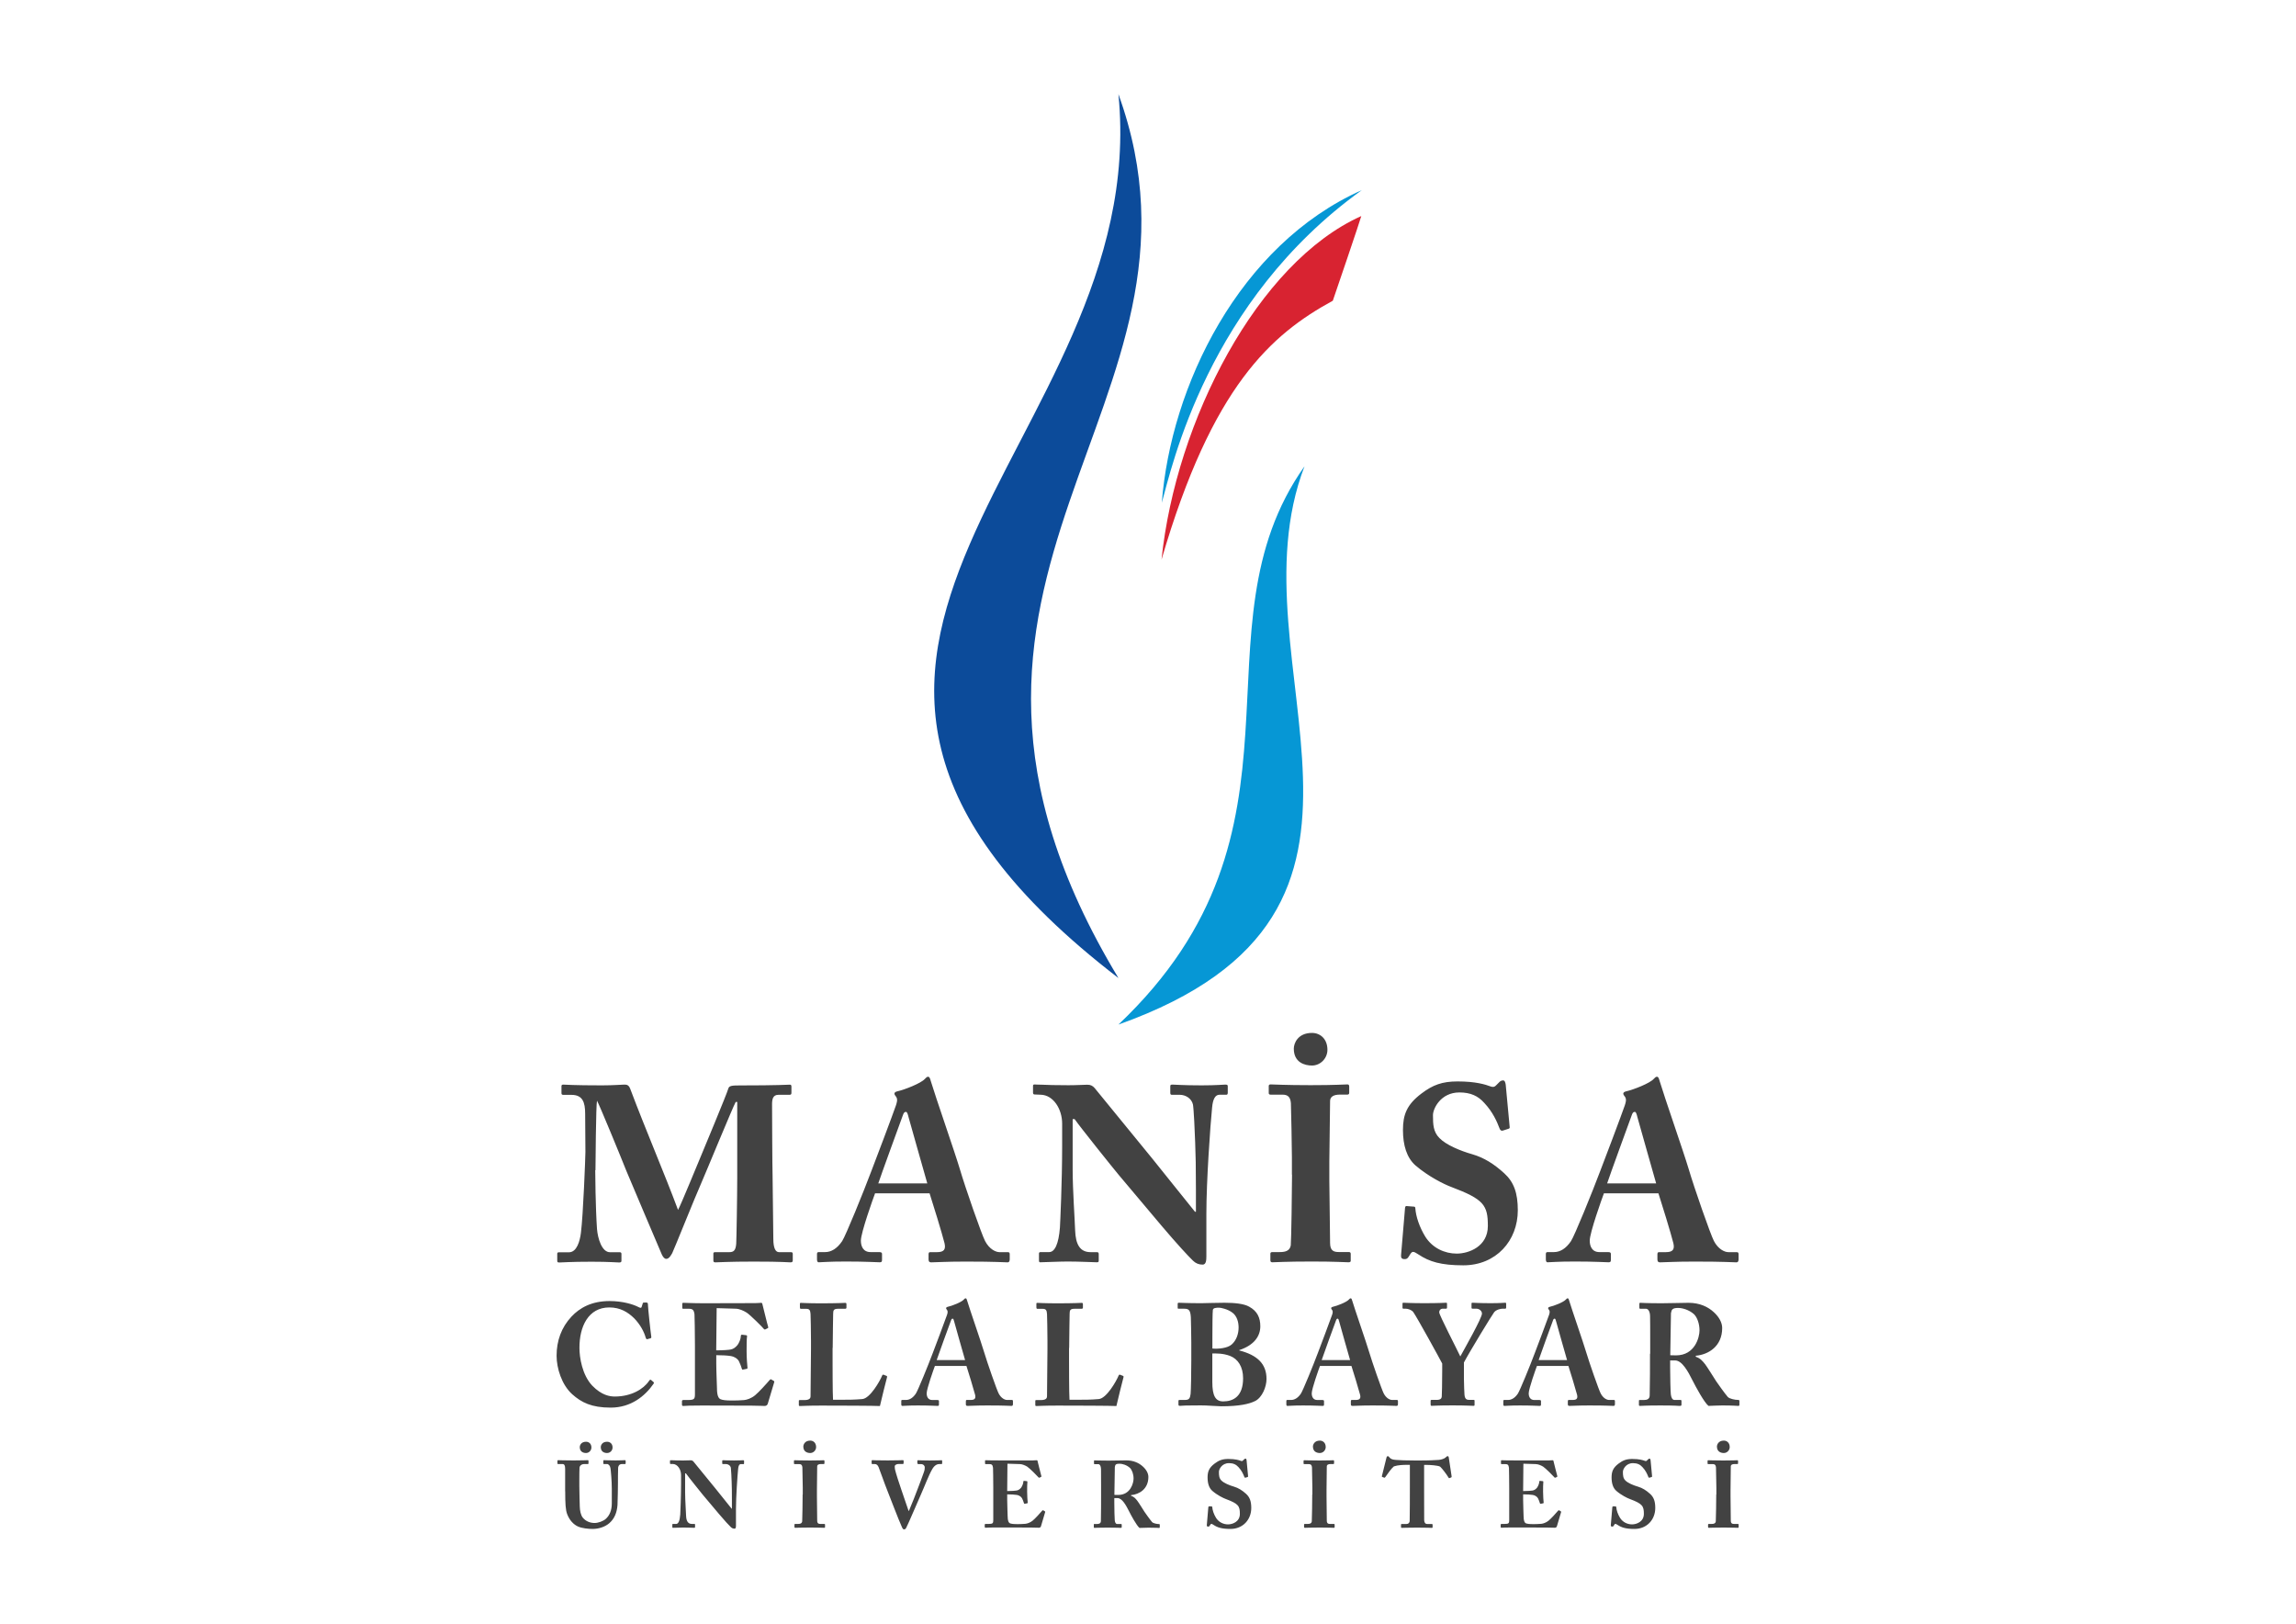 <?xml version="1.0" encoding="UTF-8"?>
<svg id="katman_1" data-name="katman 1" xmlns="http://www.w3.org/2000/svg" width="127.93mm" height="90.45mm" viewBox="0 0 362.62 256.4">
  <defs>
    <style>
      .cls-1 {
        fill: #d82331;
      }

      .cls-2 {
        fill: #0697d5;
      }

      .cls-3 {
        fill: #0c4b9a;
      }

      .cls-4 {
        fill: #424242;
      }
    </style>
  </defs>
  <path class="cls-2" d="m183.49,79.4c1.55-5.47,7.19-31.85,31.6-49.38-19.46,8.68-30.19,31.05-31.6,49.38h0Z"/>
  <path class="cls-2" d="m176.64,161.8c32.54-30.83,11.11-62.37,29.39-88.16-12.07,31.39,21.21,70.17-29.39,88.16h0Z"/>
  <path class="cls-1" d="m183.46,88.33c7.98-27.35,17.32-35.53,27.04-40.84.13-.32,4.5-13.21,4.5-13.37-16.37,7.33-29.28,32.34-31.55,54.21h0Z"/>
  <path class="cls-3" d="m176.64,154.45c-38.62-63.94,17.96-90.05,0-139.58,5.5,55.79-68.14,87.24,0,139.58h0Z"/>
  <path class="cls-4" d="m94.04,184.79c0-.47.08-10.42.24-10.97.31.47,3.93,9.28,4.64,11.09.28.71,5.47,12.9,5.59,13.18.2.43.43.71.71.71.47,0,.75-.59.94-.9.2-.35,3.7-9.09,4.52-10.9.71-1.61,5.11-12.31,5.51-12.98h.24v12c0,2.75-.12,9.91-.16,10.38-.08,1.1-.43,1.34-1.1,1.34h-2.2c-.28,0-.31.08-.31.28v.98c0,.24.04.35.31.35.51,0,2.05-.12,6.06-.12,4.64,0,5.35.12,5.82.12.31,0,.35-.12.35-.35v-.98c0-.16-.04-.28-.28-.28h-1.89c-.55,0-.9-.63-.9-2.12,0-.71-.12-9.32-.12-10.11-.04-.83-.08-10.5-.08-11.09,0-.83.12-1.53,1.02-1.53h1.73c.28,0,.31-.12.31-.35v-.9c0-.24-.04-.35-.24-.35-.43,0-1.77.12-7.91.12-1.18,0-1.69.04-1.81.47-.2.79-4.13,10.19-4.29,10.58-.24.55-3.23,7.87-3.66,8.61-2.2-5.9-5.03-12.43-7.55-19.12-.24-.63-.55-.67-.94-.67-.47,0-1.69.12-3.54.12-4.64,0-5.7-.12-6.1-.12-.24,0-.28.12-.28.24v1.1c0,.16.04.28.28.28h1.3c1.77,0,2.16,1.18,2.16,2.99l.04,6.02c0,.71-.35,9.99-.71,12.78-.16,1.26-.63,3.07-1.89,3.07h-1.61c-.2,0-.24.12-.24.24v1.02c0,.31.04.35.35.35.35,0,1.73-.12,5.07-.12,2.87,0,3.93.12,4.37.12.31,0,.35-.12.35-.28v-1.06c0-.16-.04-.28-.28-.28h-1.53c-1.3,0-1.93-2.2-2.05-3.66-.24-3.46-.28-8.81-.28-9.28h0Zm52.77,3.66c.47,1.42,2.01,6.45,2.36,7.87.24,1.02-.12,1.42-1.18,1.42h-1.1c-.2,0-.24.16-.24.35v.75c0,.28.04.51.43.51.79,0,2.16-.12,5.43-.12,5.04,0,5.86.12,6.61.12.31,0,.35-.28.35-.51v-.75c0-.2-.04-.35-.28-.35h-1.34c-.59,0-1.61-.47-2.28-1.77-.55-1.06-3.11-8.38-4.01-11.45-.75-2.52-3.82-11.33-4.56-13.81-.12-.43-.2-.67-.43-.67-.2,0-.31.16-.51.35-.59.67-3.15,1.69-4.41,1.97-.31.08-.39.24-.39.35,0,.16.16.35.28.51.28.43.08.94-.04,1.34-.35,1.06-3.54,9.52-3.86,10.31-1.3,3.46-4.09,10.31-4.64,11.13-.79,1.18-1.73,1.73-2.67,1.73h-1.02c-.24,0-.28.12-.28.35v.75c0,.28.04.51.28.51.55,0,1.42-.12,4.29-.12,3.23,0,4.84.12,5.35.12.31,0,.35-.12.35-.43v-.87c0-.16-.04-.31-.43-.31h-1.38c-1.18,0-1.53-.94-1.53-1.81,0-1.26,1.93-6.65,2.24-7.47h8.61Zm-8.1-1.57c.31-.98,3.7-10.27,3.89-10.78.12-.35.24-.51.47-.51.2,0,.28.28.43.87.28.98,2.6,9.24,2.95,10.42h-7.75Zm50.18,4.48h-.16c-.43-.51-6.18-7.71-6.73-8.38-1.18-1.46-8.93-10.94-9.13-11.17-.31-.35-.63-.51-1.14-.51-.47,0-1.65.08-2.99.08-2.05,0-3.3-.04-4.09-.08-.75,0-1.06-.04-1.26-.04s-.24.08-.24.24v1.06c0,.12.04.28.24.28l.98.04c1.97.04,3.38,2.24,3.38,4.56v3.54c0,5.82-.31,12.12-.35,12.86-.2,2.64-.83,3.89-1.69,3.89h-1.38c-.2,0-.24.12-.24.24v1.02c0,.28.04.35.2.35.39,0,3.11-.12,4.33-.12,1.85,0,4.21.12,4.6.12.28,0,.31-.08.31-.31v-.94c0-.24-.04-.35-.31-.35h-.98c-1.65,0-2.36-1.18-2.44-3.46-.04-1.49-.39-6.33-.39-9.6v-7.95h.31c.9,1.3,6.33,8.06,7,8.85.75.87,3.89,4.64,6.73,7.99,2.36,2.79,4.29,4.88,4.96,5.51.43.43.94.63,1.53.63.55,0,.59-.71.59-1.3v-6.73c0-5.19.63-14.08.9-16.72.12-1.42.51-2.08,1.18-2.08h1.1c.16,0,.2-.16.2-.35v-.94c0-.24-.04-.31-.39-.31-.43,0-1.38.12-3.74.12-2.91,0-4.17-.12-4.6-.12-.31,0-.35.08-.35.28v.98c0,.24.04.35.24.35h1.26c.9,0,1.85.55,2.08,1.53.12.59.31,4.45.35,5.98.08,1.97.12,3.89.12,7.4v3.58h0Zm15.17-5.86c0,2.08-.12,10.58-.2,11.17-.16.94-.98,1.06-1.77,1.06h-1.14c-.2,0-.31.08-.31.24v1.06c0,.24.12.31.31.31.43,0,2.12-.12,6.25-.12,3.74,0,5.31.12,5.78.12.24,0,.35-.08.35-.24v-1.1c0-.2-.12-.28-.31-.28h-1.61c-.75,0-1.34-.2-1.34-1.42,0-.35-.12-9.44-.12-9.83v-3.03c0-.47.12-9.17.12-9.56,0-.71.59-1.02,1.57-1.02h1.14c.2,0,.31-.08.31-.28v-.98c0-.24-.08-.35-.28-.35-.55,0-1.81.12-5.82.12s-5.86-.12-6.33-.12c-.16,0-.28.08-.28.24v1.14c0,.16.12.24.31.24h1.89c.83,0,1.22.39,1.3,1.34.04.51.16,7.59.16,8.54v2.75h0Zm3.15-17.23c1.34,0,2.44-1.14,2.44-2.48,0-1.73-1.14-2.67-2.44-2.67-2.24,0-2.87,1.65-2.87,2.48,0,2.2,1.73,2.67,2.87,2.67h0Zm15.01,22.19c-.16,0-.28,0-.31.28l-.63,7.47c-.04.43.12.63.55.63.28,0,.47-.04.71-.47.24-.39.39-.67.63-.67.2,0,.43.12.9.43,1.65,1.1,3.5,1.69,7.04,1.69,5.19,0,8.61-3.89,8.61-8.69,0-2.75-.63-4.48-2.16-5.86-1.61-1.46-3.15-2.44-5.03-2.99-1.93-.55-4.17-1.49-5.19-2.56-.98-.98-1.02-2.16-1.02-3.62,0-1.02,1.22-3.58,4.17-3.58,1.77,0,2.95.55,3.93,1.65,1.34,1.42,2.01,2.95,2.44,4.09.12.28.31.35.51.28l.87-.28c.12-.04.2-.08.2-.24l-.63-6.73c-.04-.24-.12-.67-.39-.67-.24,0-.43.08-.59.24l-.51.51c-.24.28-.51.35-.9.2-.83-.31-2.36-.79-5.23-.79-2.4,0-3.89.55-5.66,1.89-2.36,1.77-2.95,3.38-2.95,5.78s.59,4.37,1.97,5.59c2.01,1.73,4.52,2.99,5.7,3.42,5.11,1.93,5.74,2.87,5.74,6.14s-3.03,4.37-4.92,4.37-3.82-.87-4.96-2.67c-.94-1.53-1.49-3.23-1.57-4.44,0-.28-.12-.31-.28-.31l-1.02-.08h0Zm39.71-2.01c.47,1.42,2.01,6.45,2.36,7.87.24,1.02-.12,1.42-1.18,1.42h-1.1c-.2,0-.24.16-.24.35v.75c0,.28.04.51.43.51.79,0,2.16-.12,5.43-.12,5.03,0,5.86.12,6.61.12.31,0,.35-.28.35-.51v-.75c0-.2-.04-.35-.28-.35h-1.34c-.59,0-1.61-.47-2.28-1.77-.55-1.06-3.11-8.38-4.01-11.45-.75-2.52-3.82-11.33-4.56-13.81-.12-.43-.2-.67-.43-.67-.2,0-.31.16-.51.35-.59.67-3.15,1.69-4.41,1.97-.31.08-.39.24-.39.35,0,.16.16.35.28.51.28.43.08.94-.04,1.34-.35,1.06-3.54,9.52-3.86,10.31-1.3,3.46-4.09,10.31-4.64,11.13-.79,1.18-1.73,1.73-2.67,1.73h-1.02c-.24,0-.28.12-.28.35v.75c0,.28.04.51.28.51.55,0,1.42-.12,4.29-.12,3.23,0,4.84.12,5.35.12.31,0,.35-.12.35-.43v-.87c0-.16-.04-.31-.43-.31h-1.38c-1.18,0-1.53-.94-1.53-1.81,0-1.26,1.93-6.65,2.24-7.47h8.61Zm-8.1-1.57c.31-.98,3.7-10.27,3.89-10.78.12-.35.24-.51.47-.51.2,0,.28.28.43.87.28.98,2.6,9.24,2.95,10.42h-7.75Z"/>
  <path class="cls-4" d="m96.46,222.29c3.21,0,5.43-1.85,6.75-3.76.09-.14.07-.23,0-.27l-.39-.34c-.11-.09-.23,0-.34.18-.84,1.25-2.78,2.44-5.38,2.44-.78,0-2.07-.18-3.56-1.71-1.62-1.71-2.03-4.51-2.03-5.95-.02-3.37,1.39-6.41,4.72-6.41,1.73,0,2.94.75,3.92,1.71.96.98,1.57,2.14,1.82,3.05.07.21.16.3.27.25l.5-.14c.11-.02.14-.14.11-.3-.11-.68-.52-4.56-.52-4.99,0-.32-.05-.36-.39-.36s-.39,0-.43.14l-.18.57c-.05.16-.16.18-.48.02-.8-.43-2.51-.96-4.58-.96-2.83,0-4.72,1.07-6.02,2.46-1.6,1.71-2.35,3.83-2.35,6.18,0,1.96.8,4.58,2.48,6.09,1.44,1.28,3.03,2.1,6.06,2.1h0Zm16.72-15.71l3.01.09c.62.02,1.25.32,1.73.62.52.32,2.58,2.37,2.69,2.55.07.11.18.14.27.09l.36-.18c.11-.07.11-.11.07-.23-.09-.23-.84-3.35-.93-3.67-.02-.07-.07-.11-.18-.11s-.55.05-.91.05l-8.01.02c-2.07,0-2.87-.07-3.37-.07-.14,0-.16.09-.16.16v.55c0,.16.02.23.11.23h.89c.62,0,.84.16.93.89.02.23.07,3.03.07,4.92v7.64c0,.8-.09.96-1.14.96h-.68c-.16,0-.23.07-.23.21v.48c0,.18.05.25.21.25.21,0,.5-.02.98-.05.46,0,1.09-.02,1.94-.02,3.95,0,6.36.02,7.85.02,1.46.02,1.96.05,2.07.05.27,0,.43-.14.5-.34l1.03-3.44c.02-.07,0-.14-.09-.18l-.39-.23c-.07-.05-.14-.02-.23.07-.46.55-1.74,1.96-2.33,2.44-.59.48-1.28.71-1.73.75-.48.05-1.43.07-1.82.07-1.14,0-1.57-.07-1.91-.21-.3-.14-.55-.55-.55-1.73,0-.41-.11-2.62-.11-3.85v-1.37c1,0,1.71.05,2.32.14.46.07,1,.36,1.25.8.13.27.36.8.45,1.16.05.16.09.21.18.18l.55-.11c.11-.02.21-.05.18-.18-.05-.48-.14-1.57-.14-2.6,0-.8,0-1.98.07-2.37.02-.14-.07-.16-.18-.18l-.62-.07c-.11,0-.18.05-.18.21,0,.43-.27,1.07-.52,1.41-.34.41-.66.62-1.05.71-.27.07-1.27.14-2.32.14l.07-6.63h0Zm18.33,6.27c0-1.6.07-5.04.07-5.33,0-.62.09-.84.8-.84h1.07c.18,0,.23-.07.23-.18v-.52c0-.16-.02-.23-.21-.23-.21,0-1.16.07-3.83.07-2.07,0-2.9-.07-3.15-.07-.14,0-.16.05-.16.16v.55c0,.11.02.23.16.23h.84c.52,0,.64.23.68.82.02.36.07,2.78.07,4.24v1.28c0,1.39-.07,7.07-.07,7.5,0,.25-.14.57-.98.57h-.71c-.14,0-.16.05-.16.16v.57c0,.16.02.21.18.21.3,0,1.12-.07,3.37-.07,2.1,0,8.66.02,9.26.07.14-.62,1.05-4.38,1.12-4.54.02-.14.02-.16-.05-.21l-.46-.18c-.14-.07-.21,0-.27.14-.34.84-1.89,3.58-3.12,3.69-1.23.11-2.26.11-3.33.11h-1.3c-.07-.91-.07-5.84-.07-6.22v-1.96h0Zm21.12,2.85c.27.82,1.16,3.74,1.37,4.56.14.59-.07.82-.68.82h-.64c-.11,0-.14.09-.14.21v.43c0,.16.02.3.25.3.46,0,1.25-.07,3.15-.07,2.92,0,3.4.07,3.83.07.18,0,.21-.16.21-.3v-.43c0-.11-.02-.21-.16-.21h-.78c-.34,0-.93-.27-1.32-1.03-.32-.62-1.8-4.86-2.33-6.63-.43-1.46-2.21-6.57-2.64-8-.07-.25-.11-.39-.25-.39-.11,0-.18.09-.3.21-.34.39-1.82.98-2.55,1.14-.18.05-.23.14-.23.21,0,.09.09.21.16.3.16.25.05.55-.02.77-.21.62-2.05,5.52-2.23,5.97-.75,2.01-2.37,5.97-2.69,6.45-.46.68-1,1-1.55,1h-.59c-.14,0-.16.07-.16.21v.43c0,.16.02.3.16.3.32,0,.82-.07,2.48-.07,1.87,0,2.8.07,3.1.07.18,0,.21-.07.21-.25v-.5c0-.09-.02-.18-.25-.18h-.8c-.68,0-.89-.55-.89-1.05,0-.73,1.12-3.85,1.3-4.33h4.99Zm-4.7-.91c.18-.57,2.14-5.95,2.26-6.25.07-.21.14-.3.27-.3.11,0,.16.16.25.5.16.57,1.5,5.36,1.71,6.04h-4.49Zm20.93-1.94c0-1.6.07-5.04.07-5.33,0-.62.09-.84.8-.84h1.07c.18,0,.23-.07.23-.18v-.52c0-.16-.02-.23-.21-.23-.21,0-1.16.07-3.83.07-2.07,0-2.9-.07-3.15-.07-.14,0-.16.05-.16.16v.55c0,.11.02.23.16.23h.84c.52,0,.64.23.68.82.02.36.07,2.78.07,4.24v1.28c0,1.39-.07,7.07-.07,7.5,0,.25-.14.57-.98.57h-.71c-.14,0-.16.05-.16.16v.57c0,.16.02.21.18.21.3,0,1.12-.07,3.37-.07,2.1,0,8.66.02,9.26.07.14-.62,1.05-4.38,1.12-4.54.02-.14.02-.16-.05-.21l-.46-.18c-.14-.07-.21,0-.27.14-.34.84-1.89,3.58-3.12,3.69-1.23.11-2.26.11-3.33.11h-1.3c-.07-.91-.07-5.84-.07-6.22v-1.96h0Zm19.29,1.87c0,1.87-.05,4.88-.11,5.4-.09.68-.21.96-.89.96h-.8c-.21,0-.23.05-.23.18v.5c0,.18.02.25.25.25.16,0,.41-.02.89-.05.5,0,1.25-.02,2.39-.02.43,0,1.14.02,1.8.07.64.02,1.23.07,1.44.07,2.83,0,4.42-.36,5.36-.84,1.09-.55,1.78-2.23,1.78-3.47,0-2.42-1.48-3.78-4.31-4.51v-.05c2.42-.8,3.33-2.26,3.33-3.76,0-1.34-.46-2.39-1.76-3.1-.8-.46-2.26-.62-3.9-.62-1.55,0-2.92.07-3.65.07-2.17,0-3.26-.07-3.56-.07-.16,0-.18.07-.18.21v.52c0,.18,0,.21.16.21h.73c.75,0,1.12.05,1.19,1.37.02.36.07,3.15.07,3.99v2.69h0Zm3.33-3.49c0-1.89.02-3.88.07-4.33.02-.36.52-.39,1-.39.25,0,1.37.21,2.14.82.66.52.93,1.44.93,2.3,0,1-.34,2.03-1.09,2.69-.66.59-2.12.73-3.05.64v-1.73h0Zm0,2.51c.57,0,1.66-.05,2.8.39,1.23.48,2.05,1.69,2.05,3.53,0,2.85-1.53,3.65-3.15,3.65-1.21,0-1.71-.89-1.71-3.05v-4.51h0Zm21.96,1.96c.27.82,1.16,3.74,1.37,4.56.14.59-.07.82-.68.82h-.64c-.11,0-.14.09-.14.21v.43c0,.16.02.3.25.3.46,0,1.25-.07,3.15-.07,2.92,0,3.4.07,3.83.07.18,0,.21-.16.21-.3v-.43c0-.11-.02-.21-.16-.21h-.77c-.34,0-.93-.27-1.32-1.03-.32-.62-1.8-4.86-2.33-6.63-.43-1.46-2.21-6.57-2.64-8-.07-.25-.11-.39-.25-.39-.11,0-.18.09-.3.21-.34.39-1.82.98-2.55,1.14-.18.05-.23.14-.23.21,0,.09.09.21.16.3.16.25.05.55-.02.77-.21.62-2.05,5.52-2.23,5.97-.75,2.01-2.37,5.97-2.69,6.45-.46.68-1,1-1.55,1h-.59c-.14,0-.16.07-.16.21v.43c0,.16.02.3.16.3.32,0,.82-.07,2.48-.07,1.87,0,2.8.07,3.1.07.18,0,.21-.07.21-.25v-.5c0-.09-.02-.18-.25-.18h-.8c-.68,0-.89-.55-.89-1.05,0-.73,1.12-3.85,1.3-4.33h4.99Zm-4.7-.91c.18-.57,2.14-5.95,2.26-6.25.07-.21.14-.3.27-.3.11,0,.16.16.25.5.16.57,1.5,5.36,1.71,6.04h-4.49Zm22.46.39c.93-1.76,4.49-7.59,4.79-7.96.34-.41,1.03-.55,1.3-.55h.41c.16,0,.18-.07.18-.21v-.55c0-.14-.02-.18-.18-.18-.21,0-.71.07-2.28.07-1.69,0-2.62-.07-2.85-.07-.14,0-.16.05-.16.14v.59c0,.14.02.21.16.21h.62c.48,0,.87.39.87.77,0,.71-2.74,5.52-3.42,6.77-.62-1.32-3.33-6.54-3.33-6.95,0-.36.23-.59.55-.59h.52c.14,0,.16-.09.16-.21v-.57c0-.11-.02-.16-.16-.16-.23,0-1.05.07-3.4.07-2.03,0-3.1-.07-3.31-.07-.14,0-.16.05-.16.14v.64c0,.09.02.16.16.16h.34c.36,0,.91.18,1.19.52.57.78,4.22,7.43,4.58,8.14v.98c0,2.12-.05,3.92-.07,4.24-.02.3-.21.52-.8.52h-.8c-.14,0-.16.07-.16.16v.55c0,.16.05.23.14.23.25,0,.96-.07,3.33-.07,2.14,0,3.03.07,3.31.07.16,0,.16-.07.16-.21v-.57c0-.09,0-.16-.16-.16h-.66c-.36,0-.71-.07-.77-.8-.02-.21-.09-1.69-.09-2.58v-2.53h0Zm16.51.52c.27.82,1.16,3.74,1.37,4.56.14.59-.07.82-.68.82h-.64c-.11,0-.14.09-.14.21v.43c0,.16.02.3.25.3.46,0,1.25-.07,3.15-.07,2.92,0,3.4.07,3.83.07.18,0,.21-.16.21-.3v-.43c0-.11-.02-.21-.16-.21h-.77c-.34,0-.93-.27-1.32-1.03-.32-.62-1.8-4.86-2.33-6.63-.43-1.46-2.21-6.57-2.64-8-.07-.25-.11-.39-.25-.39-.11,0-.18.09-.3.21-.34.39-1.82.98-2.55,1.14-.18.05-.23.14-.23.21,0,.09.09.21.16.3.16.25.05.55-.02.77-.21.62-2.05,5.52-2.23,5.97-.75,2.01-2.37,5.97-2.69,6.45-.46.68-1,1-1.55,1h-.59c-.14,0-.16.07-.16.21v.43c0,.16.02.3.16.3.32,0,.82-.07,2.48-.07,1.87,0,2.8.07,3.1.07.18,0,.21-.07.21-.25v-.5c0-.09-.02-.18-.25-.18h-.8c-.68,0-.89-.55-.89-1.05,0-.73,1.12-3.85,1.3-4.33h4.99Zm-4.7-.91c.18-.57,2.14-5.95,2.26-6.25.07-.21.14-.3.27-.3.11,0,.16.16.25.5.16.57,1.5,5.36,1.71,6.04h-4.49Zm17.59-1c0,2.17,0,4.31-.05,6.57,0,.57-.41.73-.91.73h-.68c-.11,0-.11.07-.11.18v.52c0,.16,0,.23.18.23.25,0,.78-.07,3.19-.07s2.97.07,2.99.07c.34,0,.36-.05.36-.21v-.55c0-.11-.02-.18-.18-.18h-.93c-.34,0-.52-.41-.57-.89-.05-.3-.11-2.85-.11-4.19v-1.16h.78c1.09,0,2.03,1.69,2.8,3.24.39.78,1.8,3.42,2.48,3.94.66-.02,1.5-.07,2.17-.07,1.76,0,2.35.07,2.53.07.16,0,.18-.07.18-.21v-.55c0-.09-.02-.18-.18-.18-.52,0-1.39-.18-1.66-.48-.46-.52-1.69-2.26-1.82-2.46-.18-.27-1.44-2.3-1.73-2.67-.43-.55-.8-.98-1.5-1.21v-.16c2-.18,4.17-1.48,4.17-4.38,0-.84-.48-1.73-1.3-2.48-.93-.87-2.26-1.5-4.03-1.5-.93,0-2.94.07-4.21.07-2.49,0-3.2-.07-3.4-.07-.11,0-.14.05-.14.16v.62c0,.09.02.16.14.16h.91c.32,0,.62.39.64,1.14.02.62.02,2.07.02,3.76v2.21h0Zm3.31-6.41c.05-.27.11-.52.25-.62.18-.16.48-.21.87-.21.68,0,1.71.27,2.53,1,.5.5.86,1.5.86,2.55s-.7,3.94-3.71,3.94c-.21,0-.48,0-.91-.02l.11-6.66h0Z"/>
  <path class="cls-4" d="m89.26,235.5c0,1.96.06,2.96.31,3.61.36.96,1.02,1.66,1.74,1.97.63.27,1.59.37,2.29.37.97,0,1.99-.34,2.65-.93.78-.69,1.18-1.63,1.27-2.86.04-.58.07-3.2.07-3.41s0-2.27.03-2.48c.03-.15.07-.57.64-.57h.46c.07,0,.09-.06.09-.15v-.33c0-.07-.02-.13-.15-.13s-.61.04-1.42.04c-1.02,0-1.71-.04-1.86-.04-.09,0-.1.03-.1.1v.39c0,.07.02.12.1.12h.48c.25,0,.49.27.55.66.06.34.21,1.99.21,3.25v2.3c0,1.08-.34,1.9-.94,2.44-.4.37-1.21.66-1.77.66-.67,0-1.38-.24-1.87-.84-.33-.42-.46-1.09-.48-1.78-.01-.48-.07-2.38-.07-3.17v-.99c0-.76.01-1.78.03-1.95.03-.3.28-.58.79-.58h.51c.1,0,.12-.03.12-.1v-.39c0-.09-.01-.12-.13-.12-.16,0-.88.04-2.2.04-1.57,0-2.3-.04-2.45-.04-.12,0-.13.03-.13.12v.36c0,.1.01.13.1.13h.7c.31,0,.42.24.42.76v3.53h0Zm3.29-6.04c.46,0,.85-.4.85-.87,0-.6-.4-.91-.85-.91-.78,0-.99.57-.99.85,0,.75.58.93.99.93h0Zm3.32,0c.49,0,.87-.4.87-.87,0-.6-.4-.91-.87-.91-.78,0-.99.57-.99.85,0,.75.58.93.99.93h0Zm19.73,8.78h-.06c-.16-.19-2.35-2.93-2.56-3.19-.45-.55-3.4-4.16-3.47-4.25-.12-.13-.24-.19-.43-.19-.18,0-.63.03-1.14.03-.78,0-1.26-.01-1.56-.03-.28,0-.4-.01-.48-.01s-.09.03-.09.09v.4s.01.1.09.1h.37c.75.03,1.29.87,1.29,1.75v1.35c0,2.21-.12,4.61-.13,4.89-.07,1-.31,1.48-.64,1.48h-.52c-.07,0-.09.05-.09.09v.39c0,.1.01.13.07.13.15,0,1.18-.04,1.65-.04.7,0,1.6.04,1.75.04.1,0,.12-.03.12-.12v-.36c0-.09-.01-.13-.12-.13h-.37c-.63,0-.9-.45-.93-1.32-.01-.57-.15-2.41-.15-3.65v-3.02h.12c.34.49,2.41,3.07,2.66,3.37.28.33,1.48,1.77,2.56,3.04.9,1.06,1.63,1.86,1.89,2.09.16.16.36.24.58.24.21,0,.22-.27.22-.49v-2.56c0-1.98.24-5.36.34-6.36.04-.54.19-.79.45-.79h.42c.06,0,.07-.06.07-.13v-.36c0-.09-.02-.12-.15-.12-.16,0-.52.04-1.42.04-1.11,0-1.59-.04-1.75-.04-.12,0-.13.03-.13.1v.37c0,.09.01.13.09.13h.48c.34,0,.7.21.79.58.04.22.12,1.69.13,2.27.03.75.04,1.48.04,2.81v1.36h0Zm11.16-2.23c0,.79-.04,4.02-.07,4.25-.06.36-.37.4-.67.4h-.43c-.07,0-.12.03-.12.09v.4c0,.09.04.12.12.12.16,0,.81-.04,2.38-.04,1.42,0,2.02.04,2.2.04.09,0,.13-.03.13-.09v-.42c0-.07-.04-.1-.12-.1h-.61c-.28,0-.51-.07-.51-.54,0-.13-.04-3.59-.04-3.74v-1.15c0-.18.04-3.49.04-3.64,0-.27.22-.39.6-.39h.43c.07,0,.12-.03.12-.1v-.37c0-.09-.03-.13-.1-.13-.21,0-.69.04-2.21.04s-2.23-.04-2.41-.04c-.06,0-.1.03-.1.09v.43c0,.06.05.09.12.09h.72c.31,0,.46.15.49.51.01.19.06,2.89.06,3.25v1.05h0Zm1.2-6.55c.51,0,.93-.43.93-.94,0-.66-.43-1.02-.93-1.02-.85,0-1.09.63-1.09.94,0,.84.66,1.02,1.09,1.02h0Zm16.95,1.62c0,.09.02.13.07.13h.46c.43,0,.61.31.61.49s0,.43-.15.82c-.24.67-.7,1.93-.99,2.66-.19.54-.93,2.41-1.36,3.41h-.06c-.19-.58-.94-2.78-1.14-3.34-.31-.87-.88-2.65-1-3.19-.04-.21-.04-.39-.04-.51,0-.19.28-.36.64-.36h.64c.1,0,.12-.06.12-.13v-.34c0-.09-.01-.13-.15-.13s-.81.04-2.36.04c-1.8,0-2.29-.04-2.44-.04-.09,0-.1.03-.1.1v.36c0,.07.01.15.07.15h.39c.31,0,.49.15.64.49.18.42.93,2.59,1.35,3.62.42,1.03,1.78,4.65,2.33,5.84.09.19.15.37.34.37.16,0,.24-.07.34-.25.25-.43,1.95-4.44,2.32-5.25.57-1.26,1.21-3.02,1.81-4.04.39-.67.85-.78,1.11-.78h.34c.09,0,.1-.04.1-.1v-.37c0-.1-.01-.13-.1-.13-.13,0-.51.04-1.9.04-1,0-1.69-.04-1.83-.04-.07,0-.09.03-.09.1v.37h0Zm14.21.07l1.97.06c.4.02.82.21,1.14.4.34.21,1.69,1.56,1.77,1.68.04.07.12.09.18.06l.24-.12c.07-.04.07-.07.04-.15-.06-.15-.55-2.2-.61-2.41-.01-.04-.04-.07-.12-.07s-.36.03-.6.03h-5.25c-1.36.01-1.89-.03-2.21-.03-.09,0-.1.06-.1.1v.36c0,.1.02.15.07.15h.58c.4,0,.55.1.61.58.01.15.04,1.99.04,3.23v5.01c0,.52-.06.63-.75.63h-.45c-.1,0-.15.05-.15.13v.31c0,.12.03.16.13.16.13,0,.33-.01.64-.03.3,0,.72-.01,1.27-.01,2.59,0,4.18.01,5.15.01.96.01,1.29.03,1.36.03.18,0,.28-.09.33-.22l.67-2.26s0-.09-.06-.12l-.25-.15s-.09-.02-.15.04c-.3.36-1.14,1.29-1.53,1.6-.39.31-.84.46-1.14.49-.31.03-.94.05-1.19.05-.75,0-1.03-.05-1.25-.13-.19-.09-.36-.36-.36-1.14,0-.27-.07-1.72-.07-2.53v-.9c.66,0,1.12.03,1.52.09.3.04.66.24.82.52.09.18.24.52.3.76.03.1.06.13.12.12l.36-.07c.07-.01.13-.03.12-.12-.03-.31-.09-1.03-.09-1.71,0-.52,0-1.3.04-1.56.01-.09-.04-.1-.12-.12l-.4-.04c-.07,0-.12.03-.12.13,0,.28-.18.7-.34.93-.22.27-.43.4-.69.46-.18.04-.84.09-1.52.09l.04-4.35h0Zm14.78,4.73c0,1.42,0,2.83-.03,4.31,0,.37-.27.48-.6.48h-.45c-.07,0-.07.05-.07.12v.34c0,.1,0,.15.12.15.16,0,.51-.04,2.09-.04s1.95.04,1.96.04c.22,0,.24-.03.24-.13v-.36c0-.07-.01-.12-.12-.12h-.61c-.22,0-.34-.27-.37-.58-.03-.19-.07-1.87-.07-2.75v-.76h.51c.72,0,1.33,1.11,1.84,2.12.25.51,1.18,2.24,1.63,2.59.43-.01.99-.04,1.42-.04,1.15,0,1.54.04,1.66.04.1,0,.12-.04.12-.13v-.36c0-.06-.01-.12-.12-.12-.34,0-.91-.12-1.09-.31-.3-.34-1.11-1.48-1.2-1.62-.12-.18-.94-1.51-1.14-1.75-.28-.36-.52-.64-.99-.79v-.1c1.31-.12,2.74-.97,2.74-2.87,0-.55-.31-1.14-.85-1.63-.61-.57-1.48-.99-2.65-.99-.61,0-1.93.04-2.77.04-1.63,0-2.1-.04-2.23-.04-.07,0-.09.03-.09.1v.4c0,.06.02.1.09.1h.6c.21,0,.4.25.42.75.01.4.01,1.36.01,2.47v1.45h0Zm2.17-4.2c.03-.18.07-.34.16-.4.12-.1.31-.13.57-.13.45,0,1.12.18,1.66.66.33.33.57.99.57,1.68s-.46,2.59-2.43,2.59c-.13,0-.31,0-.6-.01l.07-4.37h0Zm14.89,6.22c-.06,0-.1,0-.12.1l-.24,2.84c-.02.16.04.24.21.24.1,0,.18-.01.27-.18.09-.15.15-.25.24-.25.07,0,.16.04.34.16.63.42,1.33.64,2.68.64,1.97,0,3.28-1.48,3.28-3.31,0-1.05-.24-1.71-.82-2.23-.61-.55-1.2-.93-1.92-1.14-.73-.21-1.59-.57-1.98-.97-.37-.37-.39-.82-.39-1.38,0-.39.46-1.36,1.59-1.36.67,0,1.12.21,1.5.63.51.54.76,1.12.93,1.56.04.1.12.13.19.1l.33-.1s.07-.03.07-.09l-.24-2.56c-.01-.09-.04-.25-.15-.25-.09,0-.16.03-.22.09l-.19.19c-.09.1-.19.13-.34.07-.31-.12-.9-.3-1.99-.3-.91,0-1.48.21-2.15.72-.9.67-1.12,1.29-1.12,2.2s.22,1.66.75,2.12c.76.66,1.72,1.14,2.17,1.3,1.95.73,2.18,1.09,2.18,2.33s-1.15,1.66-1.87,1.66-1.45-.33-1.89-1.02c-.36-.58-.57-1.23-.6-1.69,0-.1-.05-.12-.1-.12l-.39-.03h0Zm16.29-1.89c0,.79-.04,4.02-.07,4.25-.06.36-.37.4-.67.4h-.43c-.07,0-.12.03-.12.09v.4c0,.09.04.12.12.12.16,0,.81-.04,2.38-.04,1.42,0,2.02.04,2.2.04.09,0,.13-.03.13-.09v-.42c0-.07-.04-.1-.12-.1h-.61c-.28,0-.51-.07-.51-.54,0-.13-.04-3.59-.04-3.74v-1.15c0-.18.04-3.49.04-3.64,0-.27.22-.39.6-.39h.43c.07,0,.12-.03.12-.1v-.37c0-.09-.03-.13-.1-.13-.21,0-.69.04-2.21.04s-2.23-.04-2.41-.04c-.06,0-.1.03-.1.09v.43c0,.06.05.09.12.09h.72c.31,0,.46.15.49.51.01.19.06,2.89.06,3.25v1.05h0Zm1.2-6.55c.51,0,.93-.43.93-.94,0-.66-.43-1.02-.93-1.02-.85,0-1.09.63-1.09.94,0,.84.66,1.02,1.09,1.02h0Zm14.22,5.57c0,.28,0,4.88-.03,5.19-.03.27-.21.45-.51.45h-.76c-.09,0-.1.05-.1.15v.28c0,.12.01.18.13.18.21,0,.84-.04,2.42-.04s2.14.04,2.29.04c.13,0,.15-.04.15-.12v-.34c0-.1-.01-.15-.15-.15h-.67c-.36,0-.48-.22-.51-.6-.01-.22-.01-4.41-.01-4.62v-4.11h.49c.34,0,1.68.06,2.05.28.37.36.96,1.14,1.29,1.68.06.1.09.15.15.13l.31-.12s.07-.07.06-.13c-.12-.79-.4-2.65-.45-2.98-.03-.18-.07-.24-.18-.24s-.19.07-.34.22c-.18.18-.76.36-1.09.37-.63.03-1.27.09-2.9.09h-.87c-1.56,0-2.18-.04-2.98-.09-.54-.03-.82-.16-.99-.37-.13-.16-.18-.22-.28-.22s-.18.06-.22.25c-.06.3-.55,2.27-.72,2.9-.02.04,0,.12.06.13l.33.12c.06.01.1-.03.15-.1.37-.54,1.03-1.45,1.36-1.69.63-.22,1.53-.24,2-.24h.52v3.7h0Zm17.93-3.88l1.98.06c.4.02.82.21,1.14.4.34.21,1.69,1.56,1.77,1.68.04.07.12.09.18.06l.24-.12c.07-.04.07-.07.04-.15-.06-.15-.55-2.2-.61-2.41-.02-.04-.04-.07-.12-.07s-.36.03-.6.03h-5.25c-1.36.01-1.89-.03-2.21-.03-.09,0-.1.06-.1.1v.36c0,.1.01.15.07.15h.58c.4,0,.55.1.61.58.01.15.04,1.99.04,3.23v5.01c0,.52-.06.63-.75.63h-.45c-.1,0-.15.05-.15.13v.31c0,.12.03.16.13.16.13,0,.33-.01.64-.03.3,0,.72-.01,1.27-.01,2.59,0,4.18.01,5.15.01.96.01,1.29.03,1.36.03.18,0,.28-.09.33-.22l.67-2.26s0-.09-.06-.12l-.25-.15s-.09-.02-.15.04c-.3.36-1.14,1.29-1.53,1.6-.39.31-.84.46-1.14.49-.31.03-.94.05-1.19.05-.75,0-1.03-.05-1.25-.13-.19-.09-.36-.36-.36-1.14,0-.27-.07-1.72-.07-2.53v-.9c.66,0,1.12.03,1.52.09.3.04.66.24.82.52.09.18.24.52.3.76.03.1.06.13.12.12l.36-.07c.07-.01.13-.03.12-.12-.03-.31-.09-1.03-.09-1.71,0-.52,0-1.3.04-1.56.01-.09-.04-.1-.12-.12l-.4-.04c-.07,0-.12.03-.12.13,0,.28-.18.7-.34.93-.22.27-.43.4-.69.46-.18.04-.84.09-1.52.09l.04-4.35h0Zm14.17,6.75c-.06,0-.1,0-.12.1l-.24,2.84c-.01.16.04.24.21.24.1,0,.18-.01.27-.18.09-.15.15-.25.24-.25.07,0,.16.04.34.16.63.42,1.33.64,2.68.64,1.97,0,3.28-1.48,3.28-3.31,0-1.05-.24-1.71-.82-2.23-.61-.55-1.2-.93-1.92-1.14-.73-.21-1.59-.57-1.98-.97-.37-.37-.39-.82-.39-1.38,0-.39.46-1.36,1.59-1.36.67,0,1.12.21,1.5.63.51.54.76,1.12.93,1.56.04.1.12.13.19.1l.33-.1s.07-.03.07-.09l-.24-2.56c-.02-.09-.04-.25-.15-.25-.09,0-.16.03-.22.09l-.19.19c-.09.1-.19.13-.34.07-.31-.12-.9-.3-1.99-.3-.91,0-1.48.21-2.15.72-.9.67-1.12,1.29-1.12,2.2s.22,1.66.75,2.12c.76.66,1.72,1.14,2.17,1.3,1.95.73,2.18,1.09,2.18,2.33s-1.15,1.66-1.87,1.66-1.45-.33-1.89-1.02c-.36-.58-.57-1.23-.6-1.69,0-.1-.04-.12-.1-.12l-.39-.03h0Zm16.29-1.89c0,.79-.04,4.02-.07,4.25-.06.36-.37.4-.67.4h-.43c-.07,0-.12.03-.12.09v.4c0,.09.04.12.12.12.16,0,.81-.04,2.38-.04,1.42,0,2.02.04,2.2.04.09,0,.13-.03.13-.09v-.42c0-.07-.04-.1-.12-.1h-.61c-.28,0-.51-.07-.51-.54,0-.13-.04-3.59-.04-3.74v-1.15c0-.18.04-3.49.04-3.64,0-.27.22-.39.6-.39h.43c.07,0,.12-.03.12-.1v-.37c0-.09-.03-.13-.1-.13-.21,0-.69.04-2.21.04s-2.23-.04-2.41-.04c-.06,0-.1.03-.1.09v.43c0,.06.04.09.12.09h.72c.31,0,.46.15.49.51.01.19.06,2.89.06,3.25v1.05h0Zm1.2-6.55c.51,0,.93-.43.93-.94,0-.66-.43-1.02-.93-1.02-.85,0-1.09.63-1.09.94,0,.84.66,1.02,1.09,1.02h0Z"/>
</svg>